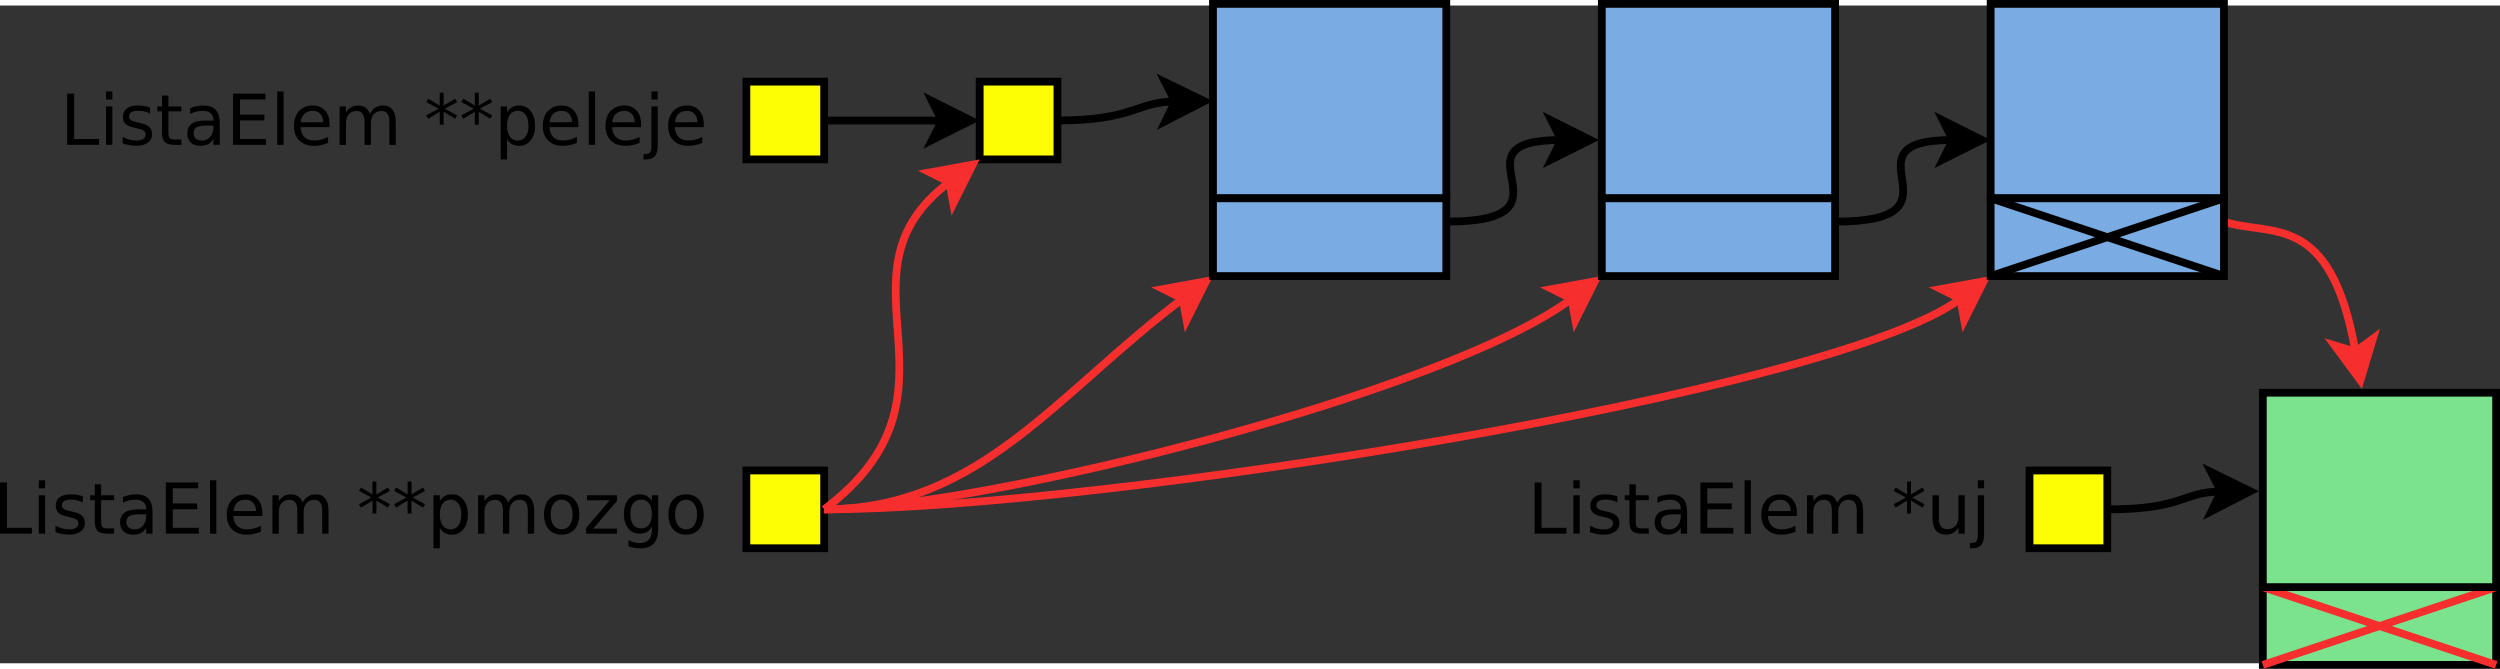 <?xml version="1.0" encoding="UTF-8"?>
<svg id="svg109" width="32.895cm" height="8.8cm" version="1.1" viewBox="-134 98 642.95 169.16" xmlns="http://www.w3.org/2000/svg" xmlns:cc="http://creativecommons.org/ns#" xmlns:dc="http://purl.org/dc/elements/1.1/" xmlns:rdf="http://www.w3.org/1999/02/22-rdf-syntax-ns#">
 <rect x="-134" y="98" width="642.95" height="169.16" fill="#333333" stroke="none"/>
 <g id="Háttér" transform="translate(-2.046 -2.422)">
  <g id="g8" stroke="#000" stroke-width="2">
   <path id="path4" d="m410 230c20 0 19.007-4.49 29.272-4.593" fill="none"/>
   <path id="polygon6" d="m439.27 225.41-2.55-4.974 10.049 4.899-9.949 5.1z" fill-rule="evenodd"/>
  </g>
  <g id="g14" stroke="#000" stroke-width="2">
   <path id="path10" d="m240 156c36 0-0.708-21 29.556-21" fill="none"/>
   <path id="polygon12" d="m269.56 135-2.5-5 10 5-10 5z" fill-rule="evenodd"/>
  </g>
  <g id="g20" stroke="#f62e2e" stroke-width="2">
   <path id="path16" d="M 473.814,189.433 C 467.483,153.025 452,160 440,156" fill="none"/>
   <path id="polygon18" d="m473.81 189.43 4.498-3.32-3.212 10.709-6.64-8.995z" fill="#f62e2e" fill-rule="evenodd"/>
  </g>
  <path id="rect22" d="m390 220h20v20h-20z" fill="#fdfd04" stroke="#000" stroke-width="2"/>
  <g id="text26" aria-label="ListaElem *uj">
   <path id="path65" d="m262.71 223.08h1.782v11.668h6.412v1.499h-8.193z" style=""/>
   <path id="path67" d="m272.69 226.37h1.623v9.878h-1.623zm0-3.845h1.623v2.055h-1.623z" style=""/>
   <path id="path69" d="m284 226.66v1.535q-0.688-0.353-1.429-0.529-0.741-0.176-1.535-0.176-1.208 0-1.817 0.37-0.6 0.37-0.6 1.111 0 0.564 0.432 0.891 0.432 0.318 1.737 0.609l0.556 0.123q1.729 0.37 2.452 1.05 0.732 0.67 0.732 1.879 0 1.376-1.094 2.178-1.085 0.803-2.99 0.803-0.794 0-1.658-0.159-0.855-0.15-1.808-0.459v-1.676q0.9 0.467 1.773 0.706 0.873 0.229 1.729 0.229 1.147 0 1.764-0.388 0.617-0.397 0.617-1.111 0-0.661-0.45-1.014-0.441-0.353-1.949-0.679l-0.564-0.132q-1.508-0.318-2.178-0.97-0.67-0.661-0.67-1.808 0-1.393 0.988-2.152 0.988-0.758 2.805-0.758 0.9 0 1.693 0.132t1.464 0.397z" style=""/>
   <path id="path71" d="m288.73 223.57v2.805h3.343v1.261h-3.343v5.362q0 1.208 0.326 1.552 0.335 0.344 1.349 0.344h1.667v1.358h-1.667q-1.879 0-2.593-0.697-0.714-0.706-0.714-2.558v-5.362h-1.191v-1.261h1.191v-2.805z" style=""/>
   <path id="path73" d="m298.7 231.28q-1.967 0-2.725 0.45t-0.758 1.535q0 0.864 0.564 1.376 0.573 0.503 1.552 0.503 1.349 0 2.161-0.953 0.82-0.961 0.82-2.549v-0.362zm3.237-0.67v5.636h-1.623v-1.499q-0.556 0.9-1.385 1.332-0.829 0.423-2.029 0.423-1.517 0-2.417-0.847-0.891-0.855-0.891-2.284 0-1.667 1.111-2.514 1.12-0.847 3.334-0.847h2.275v-0.159q0-1.12-0.741-1.729-0.732-0.617-2.064-0.617-0.847 0-1.649 0.203t-1.543 0.609v-1.499q0.891-0.344 1.729-0.512 0.838-0.176 1.632-0.176 2.143 0 3.201 1.111t1.058 3.369z" style=""/>
   <path id="path75" d="m305.36 223.08h8.325v1.499h-6.544v3.898h6.271v1.499h-6.271v4.771h6.703v1.499h-8.484z" style=""/>
   <path id="path77" d="m316.72 222.53h1.623v13.723h-1.623z" style=""/>
   <path id="path79" d="m330.18 230.91v0.794h-7.461q0.106 1.676 1.005 2.558 0.908 0.873 2.522 0.873 0.935 0 1.808-0.229 0.882-0.229 1.746-0.688v1.535q-0.873 0.37-1.79 0.564-0.917 0.194-1.861 0.194-2.364 0-3.748-1.376-1.376-1.376-1.376-3.722 0-2.425 1.305-3.845 1.314-1.429 3.537-1.429 1.993 0 3.148 1.288 1.164 1.279 1.164 3.484zm-1.623-0.476q-0.018-1.332-0.75-2.126-0.723-0.794-1.923-0.794-1.358 0-2.178 0.767-0.811 0.767-0.935 2.161z" style=""/>
   <path id="path81" d="m340.53 228.27q0.609-1.094 1.455-1.614 0.847-0.52 1.993-0.52 1.543 0 2.381 1.085 0.838 1.076 0.838 3.069v5.962h-1.632v-5.909q0-1.42-0.503-2.108-0.503-0.688-1.535-0.688-1.261 0-1.993 0.838-0.732 0.838-0.732 2.284v5.583h-1.632v-5.909q0-1.429-0.503-2.108-0.503-0.688-1.552-0.688-1.244 0-1.976 0.847-0.732 0.838-0.732 2.275v5.583h-1.632v-9.878h1.632v1.535q0.556-0.908 1.332-1.341t1.843-0.432q1.076 0 1.826 0.547 0.758 0.547 1.12 1.587z" style=""/>
   <path id="path83" d="m362.99 225.25-3.166 1.711 3.166 1.72-0.512 0.864-2.963-1.79v3.325h-1.005v-3.325l-2.963 1.79-0.512-0.864 3.166-1.72-3.166-1.711 0.512-0.873 2.963 1.79v-3.325h1.005v3.325l2.963-1.79z" style=""/>
   <path id="path85" d="m365.06 232.35v-5.98h1.623v5.918q0 1.402 0.547 2.108 0.547 0.697 1.64 0.697 1.314 0 2.073-0.838 0.767-0.838 0.767-2.284v-5.6h1.623v9.878h-1.623v-1.517q-0.591 0.9-1.376 1.341-0.776 0.432-1.808 0.432-1.702 0-2.584-1.058-0.882-1.058-0.882-3.096zm4.083-6.218z" style=""/>
   <path id="path87" d="m376.69 226.37h1.623v10.054q0 1.887-0.723 2.734-0.714 0.847-2.311 0.847h-0.617v-1.376h0.432q0.926 0 1.261-0.432 0.335-0.423 0.335-1.773zm0-3.845h1.623v2.055h-1.623z" style=""/>
  </g>
  <path id="rect28" d="m450 250h60v20h-60z" fill="#7be38e" stroke="#000" stroke-width="2"/>
  <path id="rect30" d="m120 120h20v20h-20z" fill="#fdfd04" stroke="#000" stroke-width="2"/>
  <g id="text34" aria-label="ListaElem **peleje">
   <path id="path92" d="m-114.67 123.08h1.782v11.668h6.412v1.499h-8.193z" style=""/>
   <path id="path94" d="m-104.68 126.37h1.623v9.878h-1.623zm0-3.845h1.623v2.055h-1.623z" style=""/>
   <path id="path96" d="m-93.378 126.66v1.535q-0.688-0.353-1.429-0.529-0.741-0.176-1.535-0.176-1.208 0-1.817 0.37-0.6 0.37-0.6 1.111 0 0.564 0.432 0.891 0.432 0.318 1.737 0.609l0.556 0.123q1.729 0.37 2.452 1.05 0.732 0.67 0.732 1.879 0 1.376-1.094 2.178-1.085 0.803-2.99 0.803-0.794 0-1.658-0.159-0.855-0.15-1.808-0.459v-1.676q0.9 0.467 1.773 0.706 0.873 0.229 1.729 0.229 1.147 0 1.764-0.388 0.617-0.397 0.617-1.111 0-0.661-0.45-1.014-0.441-0.353-1.949-0.679l-0.564-0.132q-1.508-0.318-2.178-0.97-0.67-0.661-0.67-1.808 0-1.393 0.988-2.152 0.988-0.758 2.805-0.758 0.9 0 1.693 0.132t1.464 0.397z" style=""/>
   <path id="path98" d="m-88.65 123.57v2.805h3.343v1.261h-3.343v5.362q0 1.208 0.326 1.552 0.335 0.344 1.349 0.344h1.667v1.358h-1.667q-1.879 0-2.593-0.697-0.714-0.706-0.714-2.558v-5.362h-1.191v-1.261h1.191v-2.805z" style=""/>
   <path id="path100" d="m-78.676 131.28q-1.967 0-2.725 0.45t-0.758 1.535q0 0.864 0.564 1.376 0.573 0.503 1.552 0.503 1.349 0 2.161-0.953 0.82-0.961 0.82-2.549v-0.362zm3.237-0.67v5.636h-1.623v-1.499q-0.556 0.9-1.385 1.332-0.829 0.423-2.029 0.423-1.517 0-2.417-0.847-0.891-0.855-0.891-2.284 0-1.667 1.111-2.514 1.12-0.847 3.334-0.847h2.275v-0.159q0-1.12-0.741-1.729-0.732-0.617-2.064-0.617-0.847 0-1.649 0.203-0.803 0.203-1.543 0.609v-1.499q0.891-0.344 1.729-0.512 0.838-0.176 1.632-0.176 2.143 0 3.201 1.111t1.058 3.369z" style=""/>
   <path id="path102" d="m-72.017 123.08h8.325v1.499h-6.544v3.898h6.271v1.499h-6.271v4.771h6.703v1.499h-8.484z" style=""/>
   <path id="path104" d="m-60.657 122.53h1.623v13.723h-1.623z" style=""/>
   <path id="path106" d="m-47.199 130.91v0.794h-7.461q0.106 1.676 1.005 2.558 0.908 0.873 2.522 0.873 0.935 0 1.808-0.229 0.882-0.229 1.746-0.688v1.535q-0.873 0.37-1.79 0.564-0.917 0.194-1.861 0.194-2.364 0-3.748-1.376-1.376-1.376-1.376-3.722 0-2.425 1.305-3.845 1.314-1.429 3.537-1.429 1.993 0 3.148 1.288 1.164 1.279 1.164 3.484zm-1.623-0.476q-0.018-1.332-0.75-2.126-0.723-0.794-1.923-0.794-1.358 0-2.178 0.767-0.811 0.767-0.935 2.161z" style=""/>
   <path id="path108" d="m-36.845 128.27q0.609-1.094 1.455-1.614 0.847-0.52 1.993-0.52 1.543 0 2.381 1.085 0.838 1.076 0.838 3.069v5.962h-1.632v-5.909q0-1.42-0.503-2.108-0.503-0.688-1.535-0.688-1.261 0-1.993 0.838-0.732 0.838-0.732 2.284v5.583h-1.632v-5.909q0-1.429-0.503-2.108-0.503-0.688-1.552-0.688-1.244 0-1.976 0.847-0.732 0.838-0.732 2.275v5.583h-1.632v-9.878h1.632v1.535q0.556-0.908 1.332-1.341t1.843-0.432q1.076 0 1.826 0.547 0.758 0.547 1.12 1.587z" style=""/>
   <path id="path110" d="m-14.391 125.25-3.166 1.711 3.166 1.72-0.512 0.864-2.963-1.79v3.325h-1.005v-3.325l-2.963 1.79-0.512-0.864 3.166-1.72-3.166-1.711 0.512-0.873 2.963 1.79v-3.325h1.005v3.325l2.963-1.79z" style=""/>
   <path id="path112" d="m-5.36 125.25-3.166 1.711 3.166 1.72-0.512 0.864-2.963-1.79v3.325h-1.005v-3.325l-2.963 1.79-0.512-0.864 3.166-1.72-3.166-1.711 0.512-0.873 2.963 1.79v-3.325h1.005v3.325l2.963-1.79z" style=""/>
   <path id="path114" d="m-1.55 134.77v5.239h-1.632v-13.635h1.632v1.499q0.512-0.882 1.288-1.305 0.785-0.432 1.87-0.432 1.799 0 2.919 1.429 1.129 1.429 1.129 3.757t-1.129 3.757q-1.12 1.429-2.919 1.429-1.085 0-1.87-0.423-0.776-0.432-1.288-1.314zm5.521-3.448q0-1.79-0.741-2.805-0.732-1.023-2.02-1.023-1.288 0-2.029 1.023-0.732 1.014-0.732 2.805 0 1.79 0.732 2.813 0.741 1.014 2.029 1.014 1.288 0 2.02-1.014 0.741-1.023 0.741-2.813z" style=""/>
   <path id="path116" d="m16.795 130.91v0.794h-7.461q0.106 1.676 1.005 2.558 0.908 0.873 2.522 0.873 0.935 0 1.808-0.229 0.882-0.229 1.746-0.688v1.535q-0.873 0.37-1.79 0.564-0.917 0.194-1.861 0.194-2.364 0-3.748-1.376-1.376-1.376-1.376-3.722 0-2.425 1.305-3.845 1.314-1.429 3.537-1.429 1.993 0 3.148 1.288 1.164 1.279 1.164 3.484zm-1.623-0.476q-0.018-1.332-0.75-2.126-0.723-0.794-1.923-0.794-1.358 0-2.178 0.767-0.811 0.767-0.935 2.161z" style=""/>
   <path id="path118" d="m19.458 122.53h1.623v13.723h-1.623z" style=""/>
   <path id="path120" d="m32.917 130.91v0.794h-7.461q0.106 1.676 1.005 2.558 0.908 0.873 2.522 0.873 0.935 0 1.808-0.229 0.882-0.229 1.746-0.688v1.535q-0.873 0.37-1.79 0.564-0.917 0.194-1.861 0.194-2.364 0-3.748-1.376-1.376-1.376-1.376-3.722 0-2.425 1.305-3.845 1.314-1.429 3.537-1.429 1.993 0 3.148 1.288 1.164 1.279 1.164 3.484zm-1.623-0.476q-0.018-1.332-0.75-2.126-0.723-0.794-1.923-0.794-1.358 0-2.178 0.767-0.811 0.767-0.935 2.161z" style=""/>
   <path id="path122" d="m35.58 126.37h1.623v10.054q0 1.887-0.723 2.734-0.714 0.847-2.311 0.847h-0.617v-1.376h0.432q0.926 0 1.261-0.432 0.335-0.423 0.335-1.773zm0-3.845h1.623v2.055h-1.623z" style=""/>
   <path id="path124" d="m49.039 130.91v0.794h-7.461q0.106 1.676 1.005 2.558 0.908 0.873 2.522 0.873 0.935 0 1.808-0.229 0.882-0.229 1.746-0.688v1.535q-0.873 0.37-1.79 0.564-0.917 0.194-1.861 0.194-2.364 0-3.748-1.376-1.376-1.376-1.376-3.722 0-2.425 1.305-3.845 1.314-1.429 3.537-1.429 1.993 0 3.148 1.288 1.164 1.279 1.164 3.484zm-1.623-0.476q-0.018-1.332-0.75-2.126-0.723-0.794-1.923-0.794-1.358 0-2.178 0.767-0.811 0.767-0.935 2.161z" style=""/>
  </g>
  <path id="rect36" d="m180 100h60v50h-60z" fill="#7babe3" stroke="#000" stroke-width="2"/>
  <g id="g42" stroke="#000" stroke-width="2">
   <path id="path38" d="m139.5 130c20.5 0 20.5-4.8 30.764-4.903" fill="none"/>
   <path id="polygon40" d="m170.26 125.1-2.549-4.974 10.049 4.899-9.949 5.1z" fill-rule="evenodd"/>
  </g>
  <path id="rect44" d="m60 120h20v20h-20z" fill="#fdfd04" stroke="#000" stroke-width="2"/>
  <g id="g50" stroke="#000" stroke-width="2">
   <path id="path46" d="m80 130h30.264" fill="none"/>
   <path id="polygon48" d="m110.26 130-2.5-5 10 5-10 5z" fill-rule="evenodd"/>
  </g>
  <g id="text54" aria-label="ListaElem **pmozgo">
   <path id="path131" d="m-131.95 223.08h1.782v11.668h6.412v1.499h-8.193z" style=""/>
   <path id="path133" d="m-121.97 226.37h1.623v9.878h-1.623zm0-3.845h1.623v2.055h-1.623z" style=""/>
   <path id="path135" d="m-110.66 226.66v1.535q-0.688-0.353-1.429-0.529-0.741-0.176-1.535-0.176-1.208 0-1.817 0.37-0.6 0.37-0.6 1.111 0 0.564 0.432 0.891 0.432 0.318 1.737 0.609l0.556 0.123q1.729 0.37 2.452 1.05 0.732 0.67 0.732 1.879 0 1.376-1.094 2.178-1.085 0.803-2.99 0.803-0.794 0-1.658-0.159-0.855-0.15-1.808-0.459v-1.676q0.9 0.467 1.773 0.706 0.873 0.229 1.729 0.229 1.147 0 1.764-0.388 0.617-0.397 0.617-1.111 0-0.661-0.45-1.014-0.441-0.353-1.949-0.679l-0.564-0.132q-1.508-0.318-2.178-0.97-0.67-0.661-0.67-1.808 0-1.393 0.988-2.152 0.988-0.758 2.805-0.758 0.9 0 1.693 0.132t1.464 0.397z" style=""/>
   <path id="path137" d="m-105.94 223.57v2.805h3.343v1.261h-3.343v5.362q0 1.208 0.326 1.552 0.335 0.344 1.349 0.344h1.667v1.358h-1.667q-1.879 0-2.593-0.697-0.714-0.706-0.714-2.558v-5.362h-1.191v-1.261h1.191v-2.805z" style=""/>
   <path id="path139" d="m-95.962 231.28q-1.967 0-2.725 0.45-0.758 0.45-0.758 1.535 0 0.864 0.564 1.376 0.573 0.503 1.552 0.503 1.349 0 2.161-0.953 0.82-0.961 0.82-2.549v-0.362zm3.237-0.67v5.636h-1.623v-1.499q-0.556 0.9-1.385 1.332-0.829 0.423-2.029 0.423-1.517 0-2.417-0.847-0.891-0.855-0.891-2.284 0-1.667 1.111-2.514 1.12-0.847 3.334-0.847h2.275v-0.159q0-1.12-0.741-1.729-0.732-0.617-2.064-0.617-0.847 0-1.649 0.203-0.803 0.203-1.543 0.609v-1.499q0.891-0.344 1.729-0.512 0.838-0.176 1.632-0.176 2.143 0 3.201 1.111t1.058 3.369z" style=""/>
   <path id="path141" d="m-89.303 223.08h8.325v1.499h-6.544v3.898h6.271v1.499h-6.271v4.771h6.703v1.499h-8.484z" style=""/>
   <path id="path143" d="m-77.944 222.53h1.623v13.723h-1.623z" style=""/>
   <path id="path145" d="m-64.485 230.91v0.794h-7.461q0.106 1.676 1.005 2.558 0.908 0.873 2.522 0.873 0.935 0 1.808-0.229 0.882-0.229 1.746-0.688v1.535q-0.873 0.37-1.79 0.564-0.917 0.194-1.861 0.194-2.364 0-3.748-1.376-1.376-1.376-1.376-3.722 0-2.425 1.305-3.845 1.314-1.429 3.537-1.429 1.993 0 3.148 1.288 1.164 1.279 1.164 3.484zm-1.623-0.476q-0.018-1.332-0.75-2.126-0.723-0.794-1.923-0.794-1.358 0-2.178 0.767-0.811 0.767-0.935 2.161z" style=""/>
   <path id="path147" d="m-54.131 228.27q0.609-1.094 1.455-1.614 0.847-0.52 1.993-0.52 1.543 0 2.381 1.085 0.838 1.076 0.838 3.069v5.962h-1.632v-5.909q0-1.42-0.503-2.108-0.503-0.688-1.535-0.688-1.261 0-1.993 0.838-0.732 0.838-0.732 2.284v5.583h-1.632v-5.909q0-1.429-0.503-2.108-0.503-0.688-1.552-0.688-1.244 0-1.976 0.847-0.732 0.838-0.732 2.275v5.583h-1.632v-9.878h1.632v1.535q0.556-0.908 1.332-1.341 0.776-0.432 1.843-0.432 1.076 0 1.826 0.547 0.758 0.547 1.12 1.587z" style=""/>
   <path id="path149" d="m-31.677 225.25-3.166 1.711 3.166 1.72-0.512 0.864-2.963-1.79v3.325h-1.005v-3.325l-2.963 1.79-0.512-0.864 3.166-1.72-3.166-1.711 0.512-0.873 2.963 1.79v-3.325h1.005v3.325l2.963-1.79z" style=""/>
   <path id="path151" d="m-22.646 225.25-3.166 1.711 3.166 1.72-0.512 0.864-2.963-1.79v3.325h-1.005v-3.325l-2.963 1.79-0.512-0.864 3.166-1.72-3.166-1.711 0.512-0.873 2.963 1.79v-3.325h1.005v3.325l2.963-1.79z" style=""/>
   <path id="path153" d="m-18.836 234.77v5.239h-1.632v-13.635h1.632v1.499q0.512-0.882 1.288-1.305 0.785-0.432 1.87-0.432 1.799 0 2.919 1.429 1.129 1.429 1.129 3.757t-1.129 3.757q-1.12 1.429-2.919 1.429-1.085 0-1.87-0.423-0.776-0.432-1.288-1.314zm5.521-3.448q0-1.79-0.741-2.805-0.732-1.023-2.02-1.023t-2.029 1.023q-0.732 1.014-0.732 2.805 0 1.79 0.732 2.813 0.741 1.014 2.029 1.014t2.02-1.014q0.741-1.023 0.741-2.813z" style=""/>
   <path id="path155" d="m-1.25 228.27q0.609-1.094 1.455-1.614 0.847-0.52 1.993-0.52 1.543 0 2.381 1.085 0.838 1.076 0.838 3.069v5.962h-1.632v-5.909q0-1.42-0.503-2.108-0.503-0.688-1.535-0.688-1.261 0-1.993 0.838-0.732 0.838-0.732 2.284v5.583h-1.632v-5.909q0-1.429-0.503-2.108-0.503-0.688-1.552-0.688-1.244 0-1.976 0.847-0.732 0.838-0.732 2.275v5.583h-1.632v-9.878h1.632v1.535q0.556-0.908 1.332-1.341t1.843-0.432q1.076 0 1.826 0.547 0.758 0.547 1.12 1.587z" style=""/>
   <path id="path157" d="m12.491 227.51q-1.305 0-2.064 1.023-0.758 1.014-0.758 2.787 0 1.773 0.75 2.796 0.758 1.014 2.073 1.014 1.296 0 2.055-1.023 0.758-1.023 0.758-2.787 0-1.755-0.758-2.778-0.758-1.032-2.055-1.032zm0-1.376q2.117 0 3.325 1.376 1.208 1.376 1.208 3.81 0 2.425-1.208 3.81-1.208 1.376-3.325 1.376-2.126 0-3.334-1.376-1.199-1.385-1.199-3.81 0-2.434 1.199-3.81 1.208-1.376 3.334-1.376z" style=""/>
   <path id="path159" d="m19 226.37h7.708v1.482l-6.103 7.1h6.103v1.296h-7.929v-1.482l6.103-7.1h-5.883z" style=""/>
   <path id="path161" d="m35.695 231.2q0-1.764-0.732-2.734-0.723-0.97-2.037-0.97-1.305 0-2.037 0.97-0.723 0.97-0.723 2.734 0 1.755 0.723 2.725 0.732 0.97 2.037 0.97 1.314 0 2.037-0.97 0.732-0.97 0.732-2.725zm1.623 3.828q0 2.522-1.12 3.748-1.12 1.235-3.431 1.235-0.855 0-1.614-0.132-0.758-0.123-1.473-0.388v-1.579q0.714 0.388 1.411 0.573 0.697 0.185 1.42 0.185 1.596 0 2.39-0.838 0.794-0.829 0.794-2.514v-0.803q-0.503 0.873-1.288 1.305-0.785 0.432-1.879 0.432-1.817 0-2.928-1.385t-1.111-3.669q0-2.293 1.111-3.678t2.928-1.385q1.094 0 1.879 0.432 0.785 0.432 1.288 1.305v-1.499h1.623z" style=""/>
   <path id="path163" d="m44.488 227.51q-1.305 0-2.064 1.023-0.758 1.014-0.758 2.787 0 1.773 0.75 2.796 0.758 1.014 2.073 1.014 1.296 0 2.055-1.023 0.758-1.023 0.758-2.787 0-1.755-0.758-2.778-0.758-1.032-2.055-1.032zm0-1.376q2.117 0 3.325 1.376 1.208 1.376 1.208 3.81 0 2.425-1.208 3.81-1.208 1.376-3.325 1.376-2.126 0-3.334-1.376-1.199-1.385-1.199-3.81 0-2.434 1.199-3.81 1.208-1.376 3.334-1.376z" style=""/>
  </g>
  <path id="rect56" d="m60 220h20v20h-20z" fill="#fdfd04" stroke="#000" stroke-width="2"/>
  <g id="g62" stroke="#000" stroke-width="2">
   <path id="path58" d="m340 156c36 0 0-21 30.264-21" fill="none"/>
   <path id="polygon60" d="m370.26 135-2.5-5 10 5-10 5z" fill-rule="evenodd"/>
  </g>
  <g id="g68" stroke="#f62e2e" stroke-width="2">
   <path id="path64" d="M 112.211,145.842 C 80,170 120,200 80,230" fill="none"/>
   <path id="polygon66" d="m112.21 145.84-5-2.5 11-2-5 10z" fill="#f62e2e" fill-rule="evenodd"/>
  </g>
  <g id="g74" stroke="#f62e2e" stroke-width="2">
   <path id="path70" d="M 172.211,175.842 C 140,200 120,230 80,230" fill="none"/>
   <path id="polygon72" d="m172.21 175.84-5-2.5 11-2-5 10z" fill="#f62e2e" fill-rule="evenodd"/>
  </g>
  <g id="g80" stroke="#f62e2e" stroke-width="2">
   <path id="path76" d="M 272.211,175.842 C 240,200 120,230 80,230" fill="none"/>
   <path id="polygon78" d="m272.21 175.84-5-2.5 11-2-5 10z" fill="#f62e2e" fill-rule="evenodd"/>
  </g>
  <g id="g86" stroke="#f62e2e" stroke-width="2">
   <path id="path82" d="M 372.211,175.842 C 340,200 150,230 80,230" fill="none"/>
   <path id="polygon84" d="m372.21 175.84-5-2.5 11-2-5 10z" fill="#f62e2e" fill-rule="evenodd"/>
  </g>
  <path id="rect88" d="m180 150h60v20h-60z" fill="#7babe3" stroke="#000" stroke-width="2"/>
  <path id="rect90" d="m280 100h60v50h-60z" fill="#7babe3" stroke="#000" stroke-width="2"/>
  <path id="rect92" d="m280 150h60v20h-60z" fill="#7babe3" stroke="#000" stroke-width="2"/>
  <path id="rect94" d="m380 100h60v50h-60z" fill="#7babe3" stroke="#000" stroke-width="2"/>
  <path id="rect96" d="m380 150h60v20h-60z" fill="#7babe3" stroke="#000" stroke-width="2"/>
  <path id="line98" d="m380 150 60 20" fill="none" stroke="#000" stroke-width="2"/>
  <path id="line100" d="m380 170 60-20" fill="none" stroke="#000" stroke-width="2"/>
  <path id="line102" d="m450 250 60 20" fill="none" stroke="#f62e2e" stroke-width="2"/>
  <path id="line104" d="m450 270 60-20" fill="none" stroke="#f62e2e" stroke-width="2"/>
  <path id="rect106" d="m450 200h60v50h-60z" fill="#7be38e" stroke="#000" stroke-width="2"/>
 </g>
</svg>
